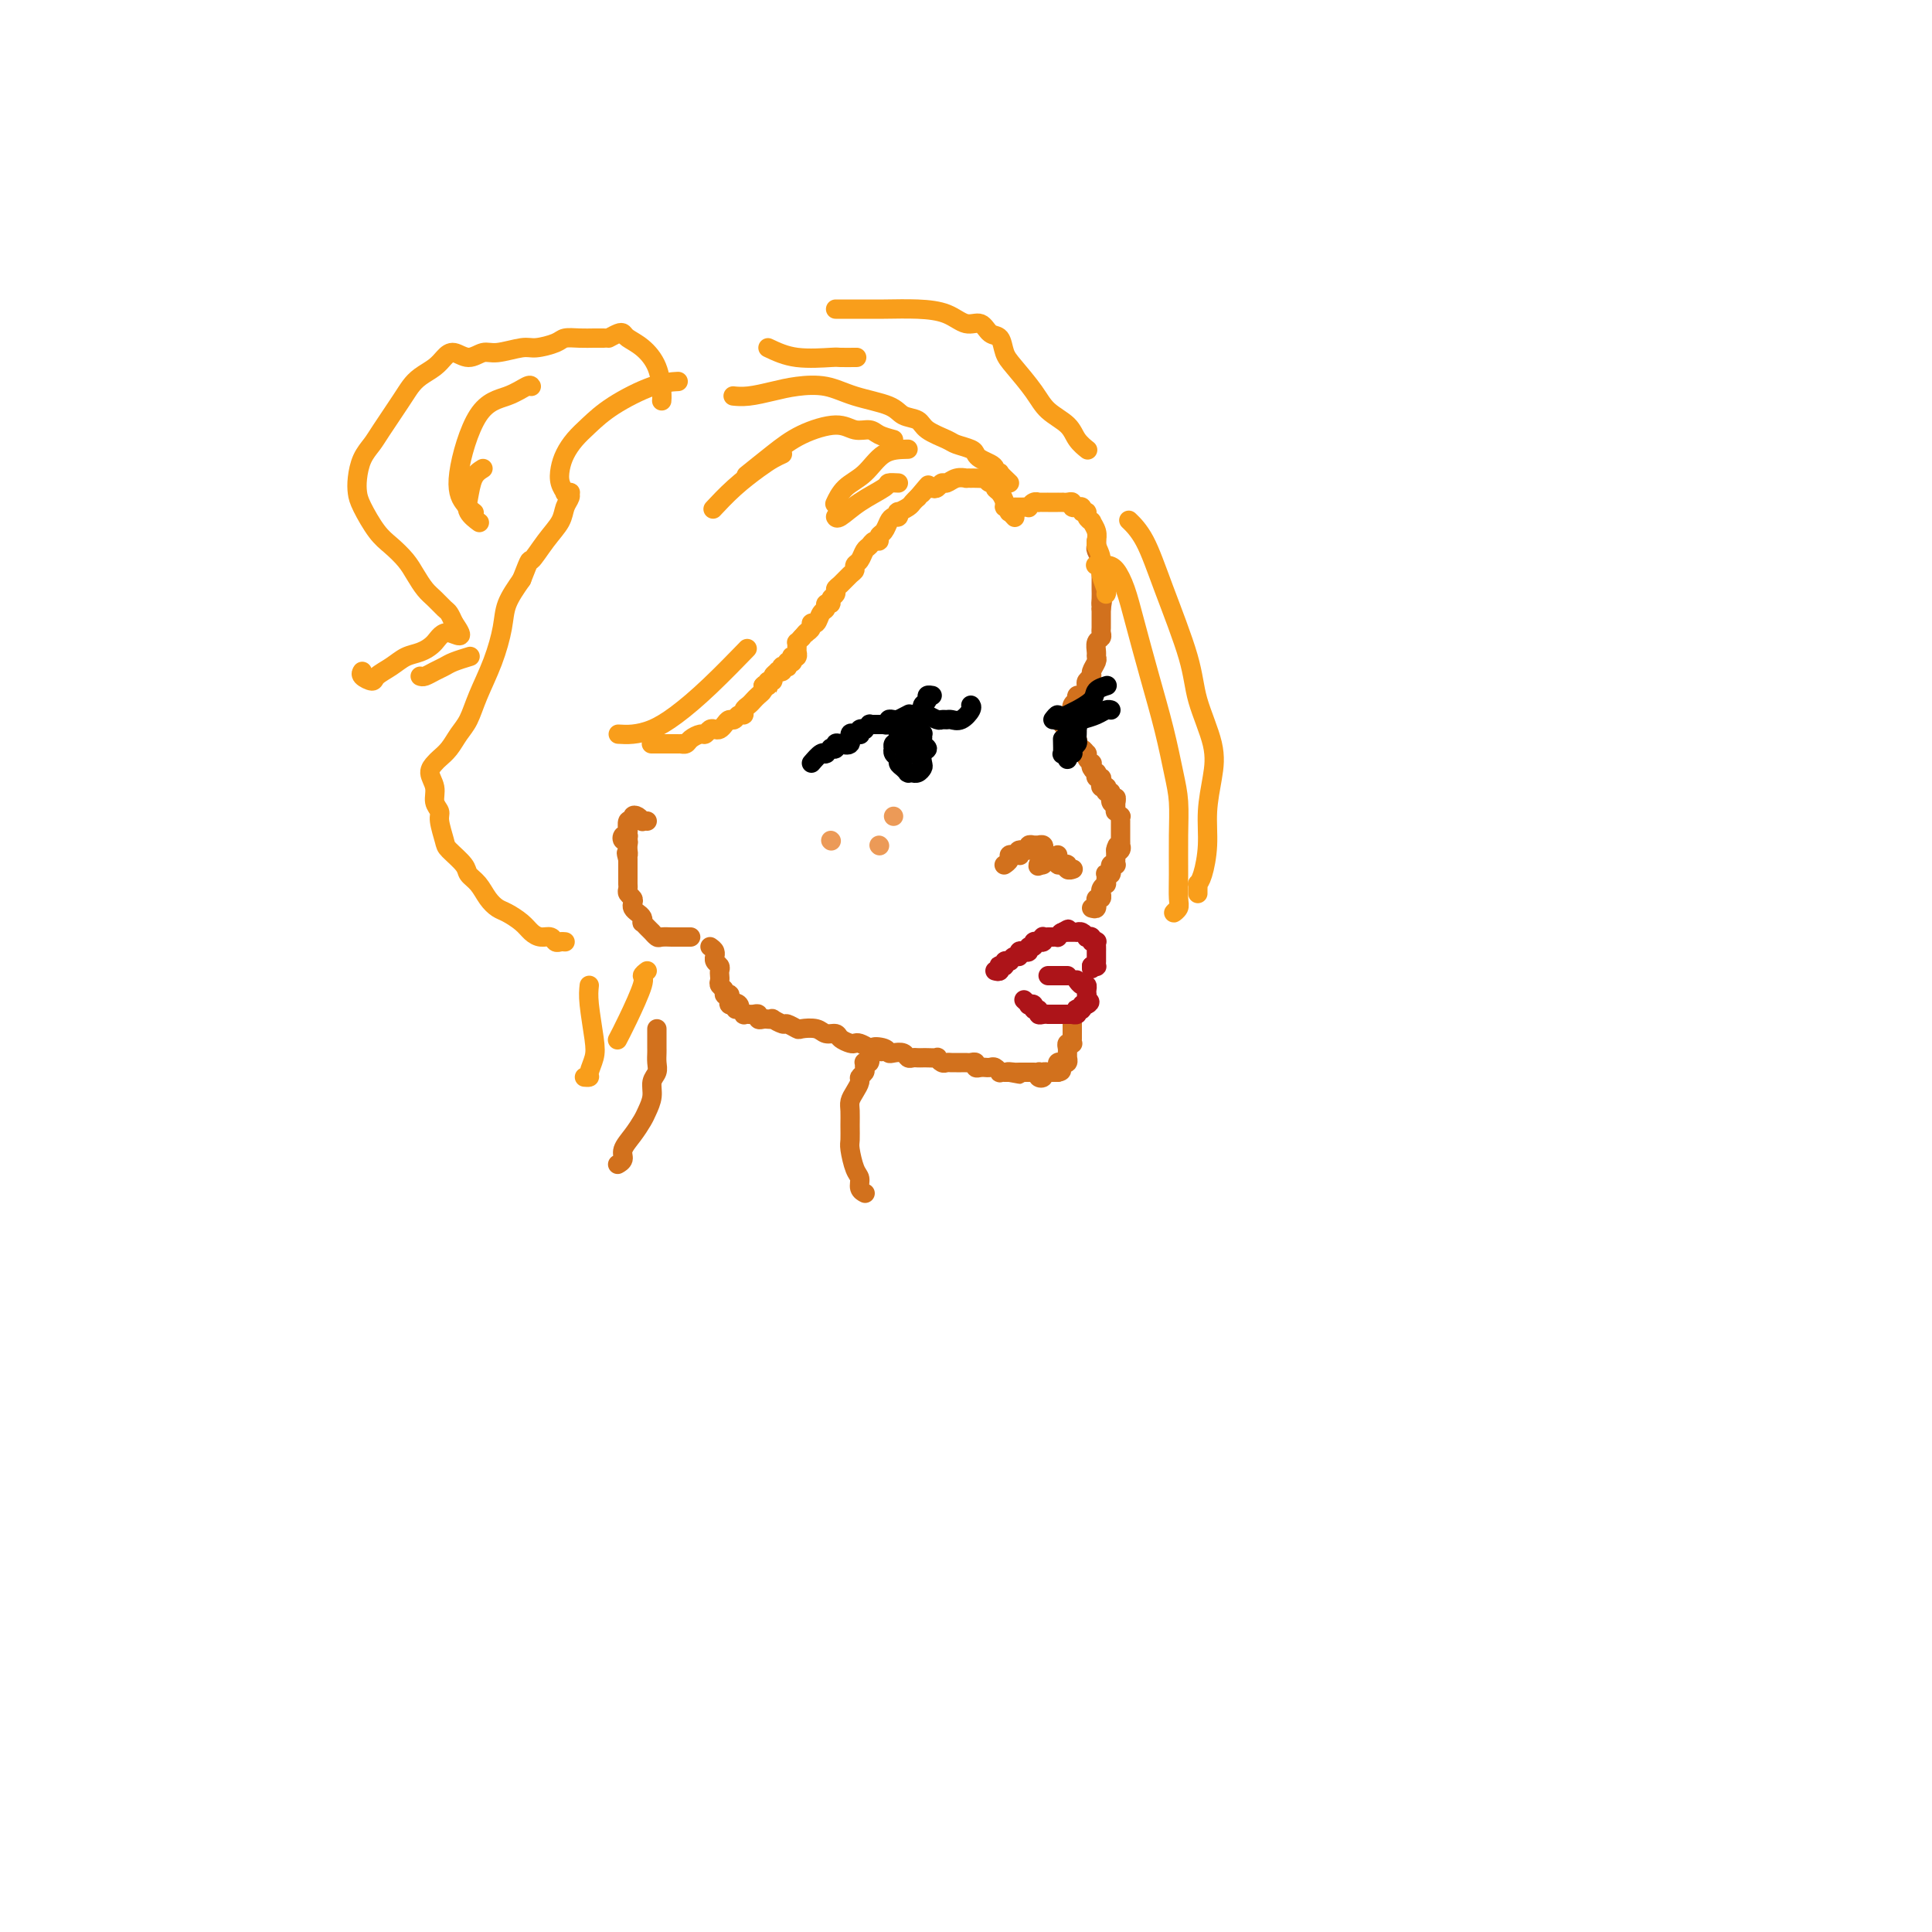 <svg viewBox='0 0 400 400' version='1.1' xmlns='http://www.w3.org/2000/svg' xmlns:xlink='http://www.w3.org/1999/xlink'><g fill='none' stroke='rgb(210,113,29)' stroke-width='4' stroke-linecap='round' stroke-linejoin='round'><path d='M147,196c0.425,0.303 0.850,0.606 1,1c0.150,0.394 0.026,0.879 0,1c-0.026,0.121 0.045,-0.122 0,0c-0.045,0.122 -0.208,0.610 0,1c0.208,0.390 0.787,0.682 1,1c0.213,0.318 0.061,0.662 0,1c-0.061,0.338 -0.031,0.669 0,1c0.031,0.331 0.065,0.663 0,1c-0.065,0.337 -0.228,0.678 0,1c0.228,0.322 0.846,0.626 1,1c0.154,0.374 -0.155,0.818 0,1c0.155,0.182 0.774,0.100 1,0c0.226,-0.100 0.060,-0.219 0,0c-0.060,0.219 -0.012,0.777 0,1c0.012,0.223 -0.011,0.112 0,0c0.011,-0.112 0.054,-0.226 0,0c-0.054,0.226 -0.207,0.792 0,1c0.207,0.208 0.773,0.060 1,0c0.227,-0.060 0.113,-0.030 0,0'/><path d='M152,208c0.714,1.874 -0.001,0.558 0,0c0.001,-0.558 0.717,-0.360 1,0c0.283,0.360 0.132,0.881 0,1c-0.132,0.119 -0.246,-0.164 0,0c0.246,0.164 0.853,0.776 1,1c0.147,0.224 -0.167,0.059 0,0c0.167,-0.059 0.814,-0.012 1,0c0.186,0.012 -0.091,-0.011 0,0c0.091,0.011 0.549,0.055 1,0c0.451,-0.055 0.896,-0.211 1,0c0.104,0.211 -0.132,0.787 0,1c0.132,0.213 0.631,0.061 1,0c0.369,-0.061 0.608,-0.031 1,0c0.392,0.031 0.935,0.065 1,0c0.065,-0.065 -0.349,-0.227 0,0c0.349,0.227 1.462,0.844 2,1c0.538,0.156 0.500,-0.150 1,0c0.500,0.150 1.539,0.758 2,1c0.461,0.242 0.346,0.120 1,0c0.654,-0.120 2.077,-0.239 3,0c0.923,0.239 1.347,0.835 2,1c0.653,0.165 1.536,-0.100 2,0c0.464,0.100 0.508,0.565 1,1c0.492,0.435 1.431,0.838 2,1c0.569,0.162 0.769,0.082 1,0c0.231,-0.082 0.495,-0.166 1,0c0.505,0.166 1.253,0.583 2,1'/><path d='M180,217c4.451,1.408 1.578,0.429 1,0c-0.578,-0.429 1.141,-0.307 2,0c0.859,0.307 0.860,0.800 1,1c0.140,0.200 0.419,0.106 1,0c0.581,-0.106 1.466,-0.225 2,0c0.534,0.225 0.719,0.792 1,1c0.281,0.208 0.657,0.056 1,0c0.343,-0.056 0.651,-0.016 1,0c0.349,0.016 0.737,0.008 1,0c0.263,-0.008 0.399,-0.016 1,0c0.601,0.016 1.667,0.057 2,0c0.333,-0.057 -0.065,-0.211 0,0c0.065,0.211 0.595,0.789 1,1c0.405,0.211 0.686,0.057 1,0c0.314,-0.057 0.661,-0.015 1,0c0.339,0.015 0.669,0.003 1,0c0.331,-0.003 0.662,0.003 1,0c0.338,-0.003 0.682,-0.015 1,0c0.318,0.015 0.611,0.057 1,0c0.389,-0.057 0.874,-0.211 1,0c0.126,0.211 -0.107,0.789 0,1c0.107,0.211 0.553,0.056 1,0c0.447,-0.056 0.894,-0.011 1,0c0.106,0.011 -0.130,-0.011 0,0c0.130,0.011 0.627,0.056 1,0c0.373,-0.056 0.621,-0.211 1,0c0.379,0.211 0.889,0.789 1,1c0.111,0.211 -0.176,0.057 0,0c0.176,-0.057 0.817,-0.015 1,0c0.183,0.015 -0.090,0.004 0,0c0.090,-0.004 0.545,-0.002 1,0'/><path d='M209,222c4.421,0.774 0.974,0.207 0,0c-0.974,-0.207 0.526,-0.056 1,0c0.474,0.056 -0.079,0.015 0,0c0.079,-0.015 0.791,-0.004 1,0c0.209,0.004 -0.083,0.001 0,0c0.083,-0.001 0.543,-0.000 1,0c0.457,0.000 0.911,0.000 1,0c0.089,-0.000 -0.186,-0.001 0,0c0.186,0.001 0.833,0.004 1,0c0.167,-0.004 -0.147,-0.014 0,0c0.147,0.014 0.756,0.053 1,0c0.244,-0.053 0.122,-0.196 0,0c-0.122,0.196 -0.243,0.732 0,1c0.243,0.268 0.849,0.268 1,0c0.151,-0.268 -0.153,-0.804 0,-1c0.153,-0.196 0.762,-0.053 1,0c0.238,0.053 0.105,0.014 0,0c-0.105,-0.014 -0.182,-0.004 0,0c0.182,0.004 0.623,0.001 1,0c0.377,-0.001 0.688,-0.001 1,0'/><path d='M219,222c1.543,-0.243 0.400,-0.850 0,-1c-0.400,-0.150 -0.056,0.156 0,0c0.056,-0.156 -0.178,-0.773 0,-1c0.178,-0.227 0.766,-0.065 1,0c0.234,0.065 0.115,0.031 0,0c-0.115,-0.031 -0.227,-0.060 0,0c0.227,0.060 0.793,0.208 1,0c0.207,-0.208 0.055,-0.773 0,-1c-0.055,-0.227 -0.015,-0.116 0,0c0.015,0.116 0.003,0.238 0,0c-0.003,-0.238 0.003,-0.834 0,-1c-0.003,-0.166 -0.015,0.100 0,0c0.015,-0.100 0.057,-0.565 0,-1c-0.057,-0.435 -0.211,-0.838 0,-1c0.211,-0.162 0.789,-0.081 1,0c0.211,0.081 0.057,0.161 0,0c-0.057,-0.161 -0.015,-0.564 0,-1c0.015,-0.436 0.004,-0.905 0,-1c-0.004,-0.095 -0.001,0.185 0,0c0.001,-0.185 0.000,-0.833 0,-1c-0.000,-0.167 -0.000,0.147 0,0c0.000,-0.147 0.000,-0.756 0,-1c-0.000,-0.244 -0.000,-0.122 0,0'/><path d='M143,194c-0.447,-0.000 -0.895,-0.000 -1,0c-0.105,0.000 0.131,0.000 0,0c-0.131,-0.000 -0.630,-0.000 -1,0c-0.370,0.000 -0.609,0.001 -1,0c-0.391,-0.001 -0.932,-0.004 -1,0c-0.068,0.004 0.336,0.016 0,0c-0.336,-0.016 -1.413,-0.060 -2,0c-0.587,0.060 -0.683,0.222 -1,0c-0.317,-0.222 -0.856,-0.829 -1,-1c-0.144,-0.171 0.106,0.095 0,0c-0.106,-0.095 -0.567,-0.550 -1,-1c-0.433,-0.450 -0.838,-0.894 -1,-1c-0.162,-0.106 -0.082,0.126 0,0c0.082,-0.126 0.167,-0.611 0,-1c-0.167,-0.389 -0.584,-0.682 -1,-1c-0.416,-0.318 -0.829,-0.663 -1,-1c-0.171,-0.337 -0.098,-0.667 0,-1c0.098,-0.333 0.222,-0.668 0,-1c-0.222,-0.332 -0.792,-0.662 -1,-1c-0.208,-0.338 -0.056,-0.683 0,-1c0.056,-0.317 0.015,-0.606 0,-1c-0.015,-0.394 -0.004,-0.894 0,-1c0.004,-0.106 0.001,0.183 0,0c-0.001,-0.183 -0.000,-0.837 0,-1c0.000,-0.163 0.000,0.163 0,0c-0.000,-0.163 -0.000,-0.817 0,-1c0.000,-0.183 0.000,0.105 0,0c-0.000,-0.105 -0.000,-0.601 0,-1c0.000,-0.399 0.000,-0.699 0,-1'/><path d='M130,178c-0.619,-2.329 -0.165,-1.150 0,-1c0.165,0.150 0.041,-0.729 0,-1c-0.041,-0.271 0.002,0.067 0,0c-0.002,-0.067 -0.049,-0.540 0,-1c0.049,-0.460 0.195,-0.907 0,-1c-0.195,-0.093 -0.732,0.167 -1,0c-0.268,-0.167 -0.268,-0.761 0,-1c0.268,-0.239 0.803,-0.125 1,0c0.197,0.125 0.057,0.259 0,0c-0.057,-0.259 -0.030,-0.910 0,-1c0.030,-0.090 0.063,0.381 0,0c-0.063,-0.381 -0.223,-1.615 0,-2c0.223,-0.385 0.829,0.079 1,0c0.171,-0.079 -0.094,-0.701 0,-1c0.094,-0.299 0.547,-0.276 1,0c0.453,0.276 0.905,0.806 1,1c0.095,0.194 -0.167,0.052 0,0c0.167,-0.052 0.762,-0.015 1,0c0.238,0.015 0.119,0.007 0,0'/></g>
<g fill='none' stroke='rgb(173,20,25)' stroke-width='4' stroke-linecap='round' stroke-linejoin='round'><path d='M212,207c0.455,0.414 0.911,0.828 1,1c0.089,0.172 -0.187,0.102 0,0c0.187,-0.102 0.837,-0.238 1,0c0.163,0.238 -0.163,0.848 0,1c0.163,0.152 0.813,-0.156 1,0c0.187,0.156 -0.091,0.774 0,1c0.091,0.226 0.550,0.061 1,0c0.450,-0.061 0.890,-0.016 1,0c0.110,0.016 -0.110,0.004 0,0c0.110,-0.004 0.550,-0.001 1,0c0.450,0.001 0.909,0.000 1,0c0.091,-0.000 -0.187,-0.000 0,0c0.187,0.000 0.839,0.000 1,0c0.161,-0.000 -0.168,-0.000 0,0c0.168,0.000 0.833,0.001 1,0c0.167,-0.001 -0.165,-0.004 0,0c0.165,0.004 0.828,0.015 1,0c0.172,-0.015 -0.146,-0.056 0,0c0.146,0.056 0.756,0.207 1,0c0.244,-0.207 0.122,-0.774 0,-1c-0.122,-0.226 -0.243,-0.113 0,0c0.243,0.113 0.849,0.226 1,0c0.151,-0.226 -0.152,-0.792 0,-1c0.152,-0.208 0.758,-0.060 1,0c0.242,0.060 0.121,0.030 0,0'/><path d='M225,208c1.238,-0.552 0.332,-0.931 0,-1c-0.332,-0.069 -0.089,0.174 0,0c0.089,-0.174 0.026,-0.764 0,-1c-0.026,-0.236 -0.013,-0.118 0,0'/><path d='M217,202c0.868,0.000 1.735,0.000 2,0c0.265,0.000 -0.073,0.000 0,0c0.073,-0.000 0.556,0.000 1,0c0.444,0.000 0.850,0.000 1,0c0.150,-0.000 0.043,0.000 0,0c-0.043,-0.000 -0.021,0.000 0,0'/><path d='M206,201c0.414,0.111 0.828,0.222 1,0c0.172,-0.222 0.102,-0.777 0,-1c-0.102,-0.223 -0.237,-0.112 0,0c0.237,0.112 0.848,0.227 1,0c0.152,-0.227 -0.153,-0.797 0,-1c0.153,-0.203 0.763,-0.039 1,0c0.237,0.039 0.101,-0.046 0,0c-0.101,0.046 -0.168,0.222 0,0c0.168,-0.222 0.571,-0.843 1,-1c0.429,-0.157 0.884,0.150 1,0c0.116,-0.150 -0.109,-0.757 0,-1c0.109,-0.243 0.550,-0.121 1,0c0.450,0.121 0.909,0.243 1,0c0.091,-0.243 -0.187,-0.850 0,-1c0.187,-0.150 0.838,0.157 1,0c0.162,-0.157 -0.167,-0.778 0,-1c0.167,-0.222 0.828,-0.045 1,0c0.172,0.045 -0.146,-0.040 0,0c0.146,0.040 0.756,0.207 1,0c0.244,-0.207 0.121,-0.787 0,-1c-0.121,-0.213 -0.239,-0.057 0,0c0.239,0.057 0.834,0.016 1,0c0.166,-0.016 -0.096,-0.007 0,0c0.096,0.007 0.552,0.012 1,0c0.448,-0.012 0.890,-0.042 1,0c0.110,0.042 -0.111,0.155 0,0c0.111,-0.155 0.556,-0.577 1,-1'/><path d='M220,193c2.183,-1.238 0.642,-0.332 0,0c-0.642,0.332 -0.383,0.089 0,0c0.383,-0.089 0.891,-0.024 1,0c0.109,0.024 -0.181,0.006 0,0c0.181,-0.006 0.832,-0.001 1,0c0.168,0.001 -0.149,-0.001 0,0c0.149,0.001 0.762,0.004 1,0c0.238,-0.004 0.101,-0.015 0,0c-0.101,0.015 -0.167,0.056 0,0c0.167,-0.056 0.565,-0.207 1,0c0.435,0.207 0.905,0.774 1,1c0.095,0.226 -0.185,0.112 0,0c0.185,-0.112 0.834,-0.224 1,0c0.166,0.224 -0.152,0.782 0,1c0.152,0.218 0.773,0.096 1,0c0.227,-0.096 0.061,-0.165 0,0c-0.061,0.165 -0.016,0.565 0,1c0.016,0.435 0.004,0.905 0,1c-0.004,0.095 -0.001,-0.186 0,0c0.001,0.186 0.000,0.838 0,1c-0.000,0.162 0.001,-0.167 0,0c-0.001,0.167 -0.003,0.829 0,1c0.003,0.171 0.011,-0.150 0,0c-0.011,0.150 -0.041,0.771 0,1c0.041,0.229 0.155,0.065 0,0c-0.155,-0.065 -0.577,-0.033 -1,0'/><path d='M226,200c0.000,1.000 0.000,0.500 0,0'/><path d='M225,206c-0.022,-0.301 -0.045,-0.603 0,-1c0.045,-0.397 0.156,-0.890 0,-1c-0.156,-0.110 -0.581,0.163 -1,0c-0.419,-0.163 -0.834,-0.761 -1,-1c-0.166,-0.239 -0.083,-0.120 0,0'/></g>
<g fill='none' stroke='rgb(210,113,29)' stroke-width='4' stroke-linecap='round' stroke-linejoin='round'><path d='M208,179c0.002,-0.002 0.005,-0.003 0,0c-0.005,0.003 -0.016,0.011 0,0c0.016,-0.011 0.061,-0.041 0,0c-0.061,0.041 -0.228,0.155 0,0c0.228,-0.155 0.849,-0.578 1,-1c0.151,-0.422 -0.169,-0.844 0,-1c0.169,-0.156 0.828,-0.046 1,0c0.172,0.046 -0.142,0.027 0,0c0.142,-0.027 0.741,-0.064 1,0c0.259,0.064 0.179,0.227 0,0c-0.179,-0.227 -0.455,-0.845 0,-1c0.455,-0.155 1.643,0.155 2,0c0.357,-0.155 -0.116,-0.773 0,-1c0.116,-0.227 0.819,-0.062 1,0c0.181,0.062 -0.162,0.021 0,0c0.162,-0.021 0.828,-0.021 1,0c0.172,0.021 -0.150,0.062 0,0c0.150,-0.062 0.772,-0.228 1,0c0.228,0.228 0.061,0.848 0,1c-0.061,0.152 -0.016,-0.166 0,0c0.016,0.166 0.001,0.815 0,1c-0.001,0.185 0.010,-0.095 0,0c-0.010,0.095 -0.041,0.564 0,1c0.041,0.436 0.155,0.839 0,1c-0.155,0.161 -0.577,0.081 -1,0'/><path d='M215,179c-0.156,0.622 -0.044,0.178 0,0c0.044,-0.178 0.022,-0.089 0,0'/><path d='M219,177c-0.090,0.875 -0.181,1.751 0,2c0.181,0.249 0.633,-0.128 1,0c0.367,0.128 0.649,0.763 1,1c0.351,0.237 0.769,0.078 1,0c0.231,-0.078 0.273,-0.073 0,0c-0.273,0.073 -0.861,0.216 -1,0c-0.139,-0.216 0.173,-0.790 0,-1c-0.173,-0.210 -0.830,-0.056 -1,0c-0.170,0.056 0.146,0.015 0,0c-0.146,-0.015 -0.756,-0.004 -1,0c-0.244,0.004 -0.122,0.002 0,0'/><path d='M226,188c0.425,0.122 0.850,0.244 1,0c0.150,-0.244 0.026,-0.854 0,-1c-0.026,-0.146 0.046,0.172 0,0c-0.046,-0.172 -0.209,-0.833 0,-1c0.209,-0.167 0.792,0.162 1,0c0.208,-0.162 0.042,-0.813 0,-1c-0.042,-0.187 0.041,0.089 0,0c-0.041,-0.089 -0.207,-0.545 0,-1c0.207,-0.455 0.788,-0.910 1,-1c0.212,-0.090 0.056,0.186 0,0c-0.056,-0.186 -0.011,-0.833 0,-1c0.011,-0.167 -0.011,0.147 0,0c0.011,-0.147 0.056,-0.756 0,-1c-0.056,-0.244 -0.212,-0.122 0,0c0.212,0.122 0.793,0.243 1,0c0.207,-0.243 0.041,-0.849 0,-1c-0.041,-0.151 0.041,0.153 0,0c-0.041,-0.153 -0.207,-0.763 0,-1c0.207,-0.237 0.788,-0.102 1,0c0.212,0.102 0.057,0.172 0,0c-0.057,-0.172 -0.015,-0.585 0,-1c0.015,-0.415 0.004,-0.833 0,-1c-0.004,-0.167 -0.001,-0.083 0,0c0.001,0.083 0.000,0.167 0,0c-0.000,-0.167 -0.000,-0.583 0,-1'/><path d='M231,176c0.713,-1.874 -0.005,-0.558 0,0c0.005,0.558 0.733,0.360 1,0c0.267,-0.360 0.071,-0.880 0,-1c-0.071,-0.120 -0.019,0.160 0,0c0.019,-0.160 0.005,-0.760 0,-1c-0.005,-0.240 -0.001,-0.121 0,0c0.001,0.121 0.000,0.243 0,0c-0.000,-0.243 -0.000,-0.852 0,-1c0.000,-0.148 0.000,0.167 0,0c-0.000,-0.167 0.000,-0.814 0,-1c-0.000,-0.186 -0.000,0.090 0,0c0.000,-0.090 0.001,-0.545 0,-1c-0.001,-0.455 -0.004,-0.911 0,-1c0.004,-0.089 0.015,0.187 0,0c-0.015,-0.187 -0.057,-0.839 0,-1c0.057,-0.161 0.211,0.168 0,0c-0.211,-0.168 -0.789,-0.832 -1,-1c-0.211,-0.168 -0.057,0.161 0,0c0.057,-0.161 0.015,-0.813 0,-1c-0.015,-0.187 -0.004,0.089 0,0c0.004,-0.089 0.002,-0.545 0,-1'/><path d='M231,166c0.065,-1.581 0.227,-0.532 0,0c-0.227,0.532 -0.845,0.549 -1,0c-0.155,-0.549 0.151,-1.663 0,-2c-0.151,-0.337 -0.759,0.103 -1,0c-0.241,-0.103 -0.116,-0.750 0,-1c0.116,-0.250 0.224,-0.104 0,0c-0.224,0.104 -0.778,0.168 -1,0c-0.222,-0.168 -0.111,-0.566 0,-1c0.111,-0.434 0.222,-0.904 0,-1c-0.222,-0.096 -0.778,0.180 -1,0c-0.222,-0.180 -0.111,-0.818 0,-1c0.111,-0.182 0.222,0.092 0,0c-0.222,-0.092 -0.778,-0.551 -1,-1c-0.222,-0.449 -0.111,-0.890 0,-1c0.111,-0.110 0.223,0.110 0,0c-0.223,-0.110 -0.782,-0.550 -1,-1c-0.218,-0.450 -0.097,-0.909 0,-1c0.097,-0.091 0.169,0.187 0,0c-0.169,-0.187 -0.580,-0.839 -1,-1c-0.420,-0.161 -0.848,0.168 -1,0c-0.152,-0.168 -0.027,-0.833 0,-1c0.027,-0.167 -0.045,0.165 0,0c0.045,-0.165 0.208,-0.828 0,-1c-0.208,-0.172 -0.787,0.146 -1,0c-0.213,-0.146 -0.061,-0.757 0,-1c0.061,-0.243 0.030,-0.118 0,0c-0.030,0.118 -0.060,0.227 0,0c0.060,-0.227 0.208,-0.792 0,-1c-0.208,-0.208 -0.774,-0.059 -1,0c-0.226,0.059 -0.113,0.030 0,0'/><path d='M221,151c-1.563,-2.260 -0.470,-0.410 0,0c0.470,0.410 0.319,-0.620 0,-1c-0.319,-0.380 -0.805,-0.108 -1,0c-0.195,0.108 -0.097,0.054 0,0'/><path d='M220,150c0.422,0.121 0.844,0.242 1,0c0.156,-0.242 0.046,-0.849 0,-1c-0.046,-0.151 -0.026,0.152 0,0c0.026,-0.152 0.060,-0.758 0,-1c-0.060,-0.242 -0.213,-0.120 0,0c0.213,0.120 0.793,0.238 1,0c0.207,-0.238 0.042,-0.833 0,-1c-0.042,-0.167 0.041,0.095 0,0c-0.041,-0.095 -0.204,-0.546 0,-1c0.204,-0.454 0.776,-0.909 1,-1c0.224,-0.091 0.099,0.183 0,0c-0.099,-0.183 -0.171,-0.822 0,-1c0.171,-0.178 0.586,0.107 1,0c0.414,-0.107 0.828,-0.605 1,-1c0.172,-0.395 0.102,-0.687 0,-1c-0.102,-0.313 -0.238,-0.647 0,-1c0.238,-0.353 0.849,-0.723 1,-1c0.151,-0.277 -0.157,-0.459 0,-1c0.157,-0.541 0.778,-1.440 1,-2c0.222,-0.560 0.045,-0.780 0,-1c-0.045,-0.220 0.040,-0.440 0,-1c-0.040,-0.560 -0.207,-1.459 0,-2c0.207,-0.541 0.788,-0.722 1,-1c0.212,-0.278 0.057,-0.652 0,-1c-0.057,-0.348 -0.015,-0.671 0,-1c0.015,-0.329 0.004,-0.666 0,-1c-0.004,-0.334 -0.001,-0.667 0,-1c0.001,-0.333 0.000,-0.667 0,-1c-0.000,-0.333 -0.000,-0.667 0,-1'/><path d='M228,126c0.464,-2.825 0.124,-1.387 0,-1c-0.124,0.387 -0.033,-0.278 0,-1c0.033,-0.722 0.009,-1.503 0,-2c-0.009,-0.497 -0.003,-0.711 0,-1c0.003,-0.289 0.002,-0.654 0,-1c-0.002,-0.346 -0.004,-0.674 0,-1c0.004,-0.326 0.015,-0.650 0,-1c-0.015,-0.350 -0.057,-0.724 0,-1c0.057,-0.276 0.211,-0.452 0,-1c-0.211,-0.548 -0.789,-1.466 -1,-2c-0.211,-0.534 -0.057,-0.682 0,-1c0.057,-0.318 0.016,-0.805 0,-1c-0.016,-0.195 -0.008,-0.097 0,0'/></g>
<g fill='none' stroke='rgb(249,158,27)' stroke-width='4' stroke-linecap='round' stroke-linejoin='round'><path d='M135,154c-0.122,0.000 -0.244,0.000 0,0c0.244,-0.000 0.853,-0.000 1,0c0.147,0.000 -0.168,0.000 0,0c0.168,-0.000 0.818,-0.000 1,0c0.182,0.000 -0.105,0.000 0,0c0.105,-0.000 0.602,-0.000 1,0c0.398,0.000 0.698,0.001 1,0c0.302,-0.001 0.605,-0.003 1,0c0.395,0.003 0.883,0.011 1,0c0.117,-0.011 -0.137,-0.040 0,0c0.137,0.040 0.667,0.151 1,0c0.333,-0.151 0.470,-0.562 1,-1c0.530,-0.438 1.451,-0.901 2,-1c0.549,-0.099 0.724,0.167 1,0c0.276,-0.167 0.651,-0.767 1,-1c0.349,-0.233 0.671,-0.100 1,0c0.329,0.100 0.665,0.166 1,0c0.335,-0.166 0.668,-0.566 1,-1c0.332,-0.434 0.663,-0.904 1,-1c0.337,-0.096 0.682,0.182 1,0c0.318,-0.182 0.610,-0.822 1,-1c0.390,-0.178 0.878,0.107 1,0c0.122,-0.107 -0.121,-0.606 0,-1c0.121,-0.394 0.607,-0.683 1,-1c0.393,-0.317 0.693,-0.662 1,-1c0.307,-0.338 0.621,-0.668 1,-1c0.379,-0.332 0.823,-0.666 1,-1c0.177,-0.334 0.089,-0.667 0,-1'/><path d='M158,142c0.841,-0.945 0.942,-0.309 1,0c0.058,0.309 0.072,0.289 0,0c-0.072,-0.289 -0.231,-0.848 0,-1c0.231,-0.152 0.850,0.104 1,0c0.150,-0.104 -0.170,-0.568 0,-1c0.170,-0.432 0.829,-0.834 1,-1c0.171,-0.166 -0.147,-0.097 0,0c0.147,0.097 0.758,0.223 1,0c0.242,-0.223 0.117,-0.796 0,-1c-0.117,-0.204 -0.224,-0.041 0,0c0.224,0.041 0.778,-0.041 1,0c0.222,0.041 0.112,0.203 0,0c-0.112,-0.203 -0.227,-0.773 0,-1c0.227,-0.227 0.797,-0.112 1,0c0.203,0.112 0.040,0.222 0,0c-0.040,-0.222 0.042,-0.777 0,-1c-0.042,-0.223 -0.207,-0.115 0,0c0.207,0.115 0.788,0.237 1,0c0.212,-0.237 0.056,-0.833 0,-1c-0.056,-0.167 -0.012,0.096 0,0c0.012,-0.096 -0.007,-0.552 0,-1c0.007,-0.448 0.040,-0.890 0,-1c-0.040,-0.110 -0.154,0.111 0,0c0.154,-0.111 0.577,-0.556 1,-1'/><path d='M166,132c1.481,-1.785 1.185,-1.247 1,-1c-0.185,0.247 -0.257,0.203 0,0c0.257,-0.203 0.843,-0.565 1,-1c0.157,-0.435 -0.117,-0.944 0,-1c0.117,-0.056 0.624,0.340 1,0c0.376,-0.340 0.622,-1.414 1,-2c0.378,-0.586 0.890,-0.682 1,-1c0.110,-0.318 -0.181,-0.859 0,-1c0.181,-0.141 0.835,0.118 1,0c0.165,-0.118 -0.160,-0.613 0,-1c0.160,-0.387 0.803,-0.667 1,-1c0.197,-0.333 -0.053,-0.719 0,-1c0.053,-0.281 0.410,-0.455 1,-1c0.590,-0.545 1.415,-1.459 2,-2c0.585,-0.541 0.930,-0.708 1,-1c0.070,-0.292 -0.136,-0.709 0,-1c0.136,-0.291 0.615,-0.455 1,-1c0.385,-0.545 0.677,-1.470 1,-2c0.323,-0.530 0.678,-0.666 1,-1c0.322,-0.334 0.611,-0.866 1,-1c0.389,-0.134 0.878,0.132 1,0c0.122,-0.132 -0.121,-0.661 0,-1c0.121,-0.339 0.607,-0.487 1,-1c0.393,-0.513 0.692,-1.391 1,-2c0.308,-0.609 0.625,-0.951 1,-1c0.375,-0.049 0.807,0.194 1,0c0.193,-0.194 0.146,-0.825 0,-1c-0.146,-0.175 -0.390,0.108 0,0c0.390,-0.108 1.413,-0.606 2,-1c0.587,-0.394 0.739,-0.684 1,-1c0.261,-0.316 0.630,-0.658 1,-1'/><path d='M190,103c3.892,-4.653 1.620,-1.787 1,-1c-0.620,0.787 0.410,-0.506 1,-1c0.590,-0.494 0.738,-0.189 1,0c0.262,0.189 0.638,0.261 1,0c0.362,-0.261 0.709,-0.854 1,-1c0.291,-0.146 0.527,0.157 1,0c0.473,-0.157 1.184,-0.774 2,-1c0.816,-0.226 1.737,-0.061 2,0c0.263,0.061 -0.132,0.017 0,0c0.132,-0.017 0.791,-0.006 1,0c0.209,0.006 -0.032,0.005 0,0c0.032,-0.005 0.338,-0.016 1,0c0.662,0.016 1.679,0.060 2,0c0.321,-0.060 -0.055,-0.224 0,0c0.055,0.224 0.541,0.837 1,1c0.459,0.163 0.893,-0.124 1,0c0.107,0.124 -0.111,0.659 0,1c0.111,0.341 0.552,0.488 1,1c0.448,0.512 0.904,1.390 1,2c0.096,0.610 -0.167,0.952 0,1c0.167,0.048 0.763,-0.197 1,0c0.237,0.197 0.115,0.836 0,1c-0.115,0.164 -0.223,-0.148 0,0c0.223,0.148 0.778,0.757 1,1c0.222,0.243 0.111,0.122 0,0'/><path d='M210,105c0.726,0.008 1.452,0.016 2,0c0.548,-0.016 0.917,-0.057 1,0c0.083,0.057 -0.119,0.211 0,0c0.119,-0.211 0.558,-0.789 1,-1c0.442,-0.211 0.887,-0.057 1,0c0.113,0.057 -0.105,0.015 0,0c0.105,-0.015 0.535,-0.004 1,0c0.465,0.004 0.966,0.001 1,0c0.034,-0.001 -0.398,-0.000 0,0c0.398,0.000 1.626,0.000 2,0c0.374,-0.000 -0.106,-0.001 0,0c0.106,0.001 0.798,0.004 1,0c0.202,-0.004 -0.085,-0.015 0,0c0.085,0.015 0.544,0.057 1,0c0.456,-0.057 0.911,-0.212 1,0c0.089,0.212 -0.187,0.793 0,1c0.187,0.207 0.839,0.041 1,0c0.161,-0.041 -0.168,0.044 0,0c0.168,-0.044 0.834,-0.218 1,0c0.166,0.218 -0.167,0.827 0,1c0.167,0.173 0.833,-0.092 1,0c0.167,0.092 -0.165,0.539 0,1c0.165,0.461 0.829,0.936 1,1c0.171,0.064 -0.150,-0.282 0,0c0.150,0.282 0.771,1.191 1,2c0.229,0.809 0.065,1.517 0,2c-0.065,0.483 -0.033,0.742 0,1'/><path d='M227,113c0.996,2.032 0.985,2.611 1,3c0.015,0.389 0.057,0.588 0,1c-0.057,0.412 -0.211,1.038 0,2c0.211,0.962 0.788,2.259 1,3c0.212,0.741 0.061,0.926 0,1c-0.061,0.074 -0.030,0.037 0,0'/><path d='M244,188c-0.536,0.502 -1.072,1.004 -1,1c0.072,-0.004 0.752,-0.513 1,-1c0.248,-0.487 0.064,-0.952 0,-2c-0.064,-1.048 -0.008,-2.681 0,-5c0.008,-2.319 -0.031,-5.325 0,-8c0.031,-2.675 0.132,-5.018 0,-7c-0.132,-1.982 -0.496,-3.604 -1,-6c-0.504,-2.396 -1.146,-5.566 -2,-9c-0.854,-3.434 -1.919,-7.130 -3,-11c-1.081,-3.870 -2.178,-7.913 -3,-11c-0.822,-3.087 -1.369,-5.220 -2,-7c-0.631,-1.780 -1.344,-3.209 -2,-4c-0.656,-0.791 -1.253,-0.944 -2,-1c-0.747,-0.056 -1.642,-0.016 -2,0c-0.358,0.016 -0.179,0.008 0,0'/><path d='M248,185c-0.006,-0.303 -0.012,-0.606 0,-1c0.012,-0.394 0.041,-0.879 0,-1c-0.041,-0.121 -0.151,0.122 0,0c0.151,-0.122 0.565,-0.608 1,-2c0.435,-1.392 0.891,-3.690 1,-6c0.109,-2.310 -0.128,-4.634 0,-7c0.128,-2.366 0.621,-4.775 1,-7c0.379,-2.225 0.643,-4.265 0,-7c-0.643,-2.735 -2.194,-6.166 -3,-9c-0.806,-2.834 -0.868,-5.072 -2,-9c-1.132,-3.928 -3.334,-9.548 -5,-14c-1.666,-4.452 -2.795,-7.737 -4,-10c-1.205,-2.263 -2.487,-3.504 -3,-4c-0.513,-0.496 -0.256,-0.248 0,0'/><path d='M209,100c-0.877,-0.839 -1.754,-1.678 -2,-2c-0.246,-0.322 0.138,-0.128 0,0c-0.138,0.128 -0.797,0.189 -1,0c-0.203,-0.189 0.050,-0.628 0,-1c-0.050,-0.372 -0.402,-0.677 -1,-1c-0.598,-0.323 -1.442,-0.663 -2,-1c-0.558,-0.337 -0.829,-0.670 -1,-1c-0.171,-0.330 -0.243,-0.656 -1,-1c-0.757,-0.344 -2.199,-0.707 -3,-1c-0.801,-0.293 -0.963,-0.515 -2,-1c-1.037,-0.485 -2.951,-1.232 -4,-2c-1.049,-0.768 -1.233,-1.558 -2,-2c-0.767,-0.442 -2.115,-0.536 -3,-1c-0.885,-0.464 -1.306,-1.299 -3,-2c-1.694,-0.701 -4.662,-1.270 -7,-2c-2.338,-0.730 -4.045,-1.621 -6,-2c-1.955,-0.379 -4.156,-0.245 -6,0c-1.844,0.245 -3.329,0.602 -5,1c-1.671,0.398 -3.527,0.838 -5,1c-1.473,0.162 -2.564,0.046 -3,0c-0.436,-0.046 -0.218,-0.023 0,0'/><path d='M117,195c-0.327,-0.032 -0.654,-0.063 -1,0c-0.346,0.063 -0.710,0.221 -1,0c-0.290,-0.221 -0.504,-0.823 -1,-1c-0.496,-0.177 -1.273,0.069 -2,0c-0.727,-0.069 -1.402,-0.454 -2,-1c-0.598,-0.546 -1.118,-1.252 -2,-2c-0.882,-0.748 -2.124,-1.537 -3,-2c-0.876,-0.463 -1.384,-0.598 -2,-1c-0.616,-0.402 -1.338,-1.071 -2,-2c-0.662,-0.929 -1.262,-2.120 -2,-3c-0.738,-0.880 -1.613,-1.451 -2,-2c-0.387,-0.549 -0.285,-1.078 -1,-2c-0.715,-0.922 -2.248,-2.238 -3,-3c-0.752,-0.762 -0.722,-0.969 -1,-2c-0.278,-1.031 -0.864,-2.884 -1,-4c-0.136,-1.116 0.177,-1.493 0,-2c-0.177,-0.507 -0.844,-1.143 -1,-2c-0.156,-0.857 0.199,-1.933 0,-3c-0.199,-1.067 -0.951,-2.123 -1,-3c-0.049,-0.877 0.606,-1.573 1,-2c0.394,-0.427 0.527,-0.583 1,-1c0.473,-0.417 1.285,-1.095 2,-2c0.715,-0.905 1.333,-2.037 2,-3c0.667,-0.963 1.381,-1.758 2,-3c0.619,-1.242 1.141,-2.932 2,-5c0.859,-2.068 2.055,-4.513 3,-7c0.945,-2.487 1.639,-5.016 2,-7c0.361,-1.984 0.389,-3.424 1,-5c0.611,-1.576 1.806,-3.288 3,-5'/><path d='M108,120c2.018,-5.204 1.564,-3.712 2,-4c0.436,-0.288 1.763,-2.354 3,-4c1.237,-1.646 2.385,-2.872 3,-4c0.615,-1.128 0.697,-2.159 1,-3c0.303,-0.841 0.828,-1.492 1,-2c0.172,-0.508 -0.010,-0.873 0,-1c0.010,-0.127 0.212,-0.015 0,0c-0.212,0.015 -0.839,-0.068 -1,0c-0.161,0.068 0.144,0.286 0,0c-0.144,-0.286 -0.738,-1.076 -1,-2c-0.262,-0.924 -0.191,-1.982 0,-3c0.191,-1.018 0.503,-1.996 1,-3c0.497,-1.004 1.177,-2.034 2,-3c0.823,-0.966 1.787,-1.866 3,-3c1.213,-1.134 2.676,-2.500 5,-4c2.324,-1.500 5.510,-3.135 8,-4c2.490,-0.865 4.283,-0.962 5,-1c0.717,-0.038 0.359,-0.019 0,0'/><path d='M173,64c1.182,-0.003 2.364,-0.007 4,0c1.636,0.007 3.726,0.024 6,0c2.274,-0.024 4.730,-0.090 7,0c2.270,0.090 4.352,0.337 6,1c1.648,0.663 2.861,1.742 4,2c1.139,0.258 2.204,-0.306 3,0c0.796,0.306 1.322,1.481 2,2c0.678,0.519 1.506,0.383 2,1c0.494,0.617 0.654,1.988 1,3c0.346,1.012 0.879,1.664 2,3c1.121,1.336 2.830,3.357 4,5c1.170,1.643 1.803,2.910 3,4c1.197,1.090 2.960,2.004 4,3c1.040,0.996 1.357,2.076 2,3c0.643,0.924 1.612,1.693 2,2c0.388,0.307 0.194,0.154 0,0'/><path d='M125,70c-0.588,-0.006 -1.176,-0.012 -2,0c-0.824,0.012 -1.884,0.040 -3,0c-1.116,-0.040 -2.287,-0.150 -3,0c-0.713,0.150 -0.967,0.561 -2,1c-1.033,0.439 -2.846,0.907 -4,1c-1.154,0.093 -1.650,-0.190 -3,0c-1.350,0.190 -3.555,0.852 -5,1c-1.445,0.148 -2.129,-0.217 -3,0c-0.871,0.217 -1.928,1.017 -3,1c-1.072,-0.017 -2.161,-0.850 -3,-1c-0.839,-0.150 -1.430,0.382 -2,1c-0.570,0.618 -1.119,1.320 -2,2c-0.881,0.680 -2.095,1.336 -3,2c-0.905,0.664 -1.503,1.335 -2,2c-0.497,0.665 -0.893,1.326 -2,3c-1.107,1.674 -2.924,4.363 -4,6c-1.076,1.637 -1.411,2.221 -2,3c-0.589,0.779 -1.431,1.752 -2,3c-0.569,1.248 -0.866,2.770 -1,4c-0.134,1.230 -0.107,2.167 0,3c0.107,0.833 0.294,1.563 1,3c0.706,1.437 1.932,3.582 3,5c1.068,1.418 1.976,2.109 3,3c1.024,0.891 2.162,1.983 3,3c0.838,1.017 1.376,1.959 2,3c0.624,1.041 1.333,2.179 2,3c0.667,0.821 1.292,1.323 2,2c0.708,0.677 1.498,1.528 2,2c0.502,0.472 0.715,0.563 1,1c0.285,0.437 0.643,1.218 1,2'/><path d='M94,129c2.857,4.074 0.498,2.260 -1,2c-1.498,-0.260 -2.135,1.033 -3,2c-0.865,0.967 -1.957,1.609 -3,2c-1.043,0.391 -2.038,0.533 -3,1c-0.962,0.467 -1.890,1.260 -3,2c-1.110,0.740 -2.402,1.428 -3,2c-0.598,0.572 -0.500,1.030 -1,1c-0.500,-0.030 -1.596,-0.546 -2,-1c-0.404,-0.454 -0.115,-0.844 0,-1c0.115,-0.156 0.058,-0.078 0,0'/><path d='M87,140c0.247,0.089 0.494,0.178 1,0c0.506,-0.178 1.271,-0.622 2,-1c0.729,-0.378 1.422,-0.689 2,-1c0.578,-0.311 1.040,-0.622 2,-1c0.960,-0.378 2.417,-0.822 3,-1c0.583,-0.178 0.291,-0.089 0,0'/><path d='M126,70c0.744,-0.402 1.488,-0.805 2,-1c0.512,-0.195 0.792,-0.183 1,0c0.208,0.183 0.343,0.536 1,1c0.657,0.464 1.836,1.039 3,2c1.164,0.961 2.312,2.309 3,4c0.688,1.691 0.916,3.724 1,5c0.084,1.276 0.024,1.793 0,2c-0.024,0.207 -0.012,0.103 0,0'/><path d='M110,80c-0.118,-0.191 -0.236,-0.382 -1,0c-0.764,0.382 -2.173,1.335 -4,2c-1.827,0.665 -4.072,1.040 -6,4c-1.928,2.960 -3.537,8.505 -4,12c-0.463,3.495 0.222,4.941 1,6c0.778,1.059 1.651,1.731 2,2c0.349,0.269 0.175,0.134 0,0'/><path d='M100,97c-0.748,0.467 -1.496,0.935 -2,2c-0.504,1.065 -0.764,2.729 -1,4c-0.236,1.271 -0.448,2.150 0,3c0.448,0.850 1.557,1.671 2,2c0.443,0.329 0.222,0.164 0,0'/><path d='M159,72c1.780,0.845 3.560,1.691 6,2c2.440,0.309 5.541,0.083 7,0c1.459,-0.083 1.278,-0.022 2,0c0.722,0.022 2.349,0.006 3,0c0.651,-0.006 0.325,-0.003 0,0'/><path d='M185,91c-1.112,-0.299 -2.225,-0.597 -3,-1c-0.775,-0.403 -1.213,-0.910 -2,-1c-0.787,-0.090 -1.925,0.236 -3,0c-1.075,-0.236 -2.089,-1.033 -4,-1c-1.911,0.033 -4.718,0.895 -7,2c-2.282,1.105 -4.037,2.451 -6,4c-1.963,1.549 -4.132,3.300 -5,4c-0.868,0.700 -0.434,0.350 0,0'/><path d='M188,93c-1.766,0.037 -3.531,0.073 -5,1c-1.469,0.927 -2.641,2.743 -4,4c-1.359,1.257 -2.904,1.954 -4,3c-1.096,1.046 -1.742,2.442 -2,3c-0.258,0.558 -0.129,0.279 0,0'/><path d='M186,100c-0.853,-0.047 -1.707,-0.093 -2,0c-0.293,0.093 -0.026,0.326 -1,1c-0.974,0.674 -3.189,1.789 -5,3c-1.811,1.211 -3.218,2.518 -4,3c-0.782,0.482 -0.938,0.138 -1,0c-0.062,-0.138 -0.031,-0.069 0,0'/><path d='M162,94c-0.625,0.285 -1.250,0.571 -2,1c-0.750,0.429 -1.624,1.002 -3,2c-1.376,0.998 -3.255,2.423 -5,4c-1.745,1.577 -3.356,3.308 -4,4c-0.644,0.692 -0.322,0.346 0,0'/><path d='M128,152c0.925,0.056 1.850,0.112 3,0c1.150,-0.112 2.526,-0.392 4,-1c1.474,-0.608 3.044,-1.544 5,-3c1.956,-1.456 4.296,-3.430 7,-6c2.704,-2.570 5.773,-5.734 7,-7c1.227,-1.266 0.614,-0.633 0,0'/><path d='M122,204c-0.105,0.997 -0.209,1.994 0,4c0.209,2.006 0.732,5.021 1,7c0.268,1.979 0.282,2.923 0,4c-0.282,1.077 -0.859,2.289 -1,3c-0.141,0.711 0.154,0.922 0,1c-0.154,0.078 -0.758,0.022 -1,0c-0.242,-0.022 -0.121,-0.011 0,0'/><path d='M134,201c-0.498,0.376 -0.995,0.753 -1,1c-0.005,0.247 0.483,0.365 0,2c-0.483,1.635 -1.938,4.786 -3,7c-1.062,2.214 -1.732,3.490 -2,4c-0.268,0.510 -0.134,0.255 0,0'/></g>
<g fill='none' stroke='rgb(210,113,29)' stroke-width='4' stroke-linecap='round' stroke-linejoin='round'><path d='M180,220c-0.031,-0.534 -0.061,-1.068 0,-1c0.061,0.068 0.214,0.739 0,1c-0.214,0.261 -0.793,0.112 -1,0c-0.207,-0.112 -0.041,-0.185 0,0c0.041,0.185 -0.044,0.630 0,1c0.044,0.370 0.218,0.666 0,1c-0.218,0.334 -0.829,0.708 -1,1c-0.171,0.292 0.098,0.504 0,1c-0.098,0.496 -0.562,1.278 -1,2c-0.438,0.722 -0.850,1.385 -1,2c-0.150,0.615 -0.037,1.184 0,2c0.037,0.816 -0.000,1.881 0,3c0.000,1.119 0.037,2.292 0,3c-0.037,0.708 -0.150,0.950 0,2c0.150,1.050 0.562,2.908 1,4c0.438,1.092 0.901,1.416 1,2c0.099,0.584 -0.166,1.426 0,2c0.166,0.574 0.762,0.878 1,1c0.238,0.122 0.119,0.061 0,0'/><path d='M136,213c0.001,1.172 0.001,2.345 0,3c-0.001,0.655 -0.004,0.794 0,1c0.004,0.206 0.016,0.481 0,1c-0.016,0.519 -0.060,1.284 0,2c0.060,0.716 0.224,1.384 0,2c-0.224,0.616 -0.836,1.179 -1,2c-0.164,0.821 0.120,1.900 0,3c-0.120,1.100 -0.644,2.221 -1,3c-0.356,0.779 -0.544,1.218 -1,2c-0.456,0.782 -1.180,1.909 -2,3c-0.820,1.091 -1.735,2.148 -2,3c-0.265,0.852 0.121,1.499 0,2c-0.121,0.501 -0.749,0.858 -1,1c-0.251,0.142 -0.126,0.071 0,0'/></g>
<g fill='none' stroke='rgb(0,0,0)' stroke-width='4' stroke-linecap='round' stroke-linejoin='round'><path d='M168,158c0.734,-0.847 1.469,-1.695 2,-2c0.531,-0.305 0.859,-0.068 1,0c0.141,0.068 0.094,-0.033 0,0c-0.094,0.033 -0.236,0.201 0,0c0.236,-0.201 0.850,-0.772 1,-1c0.150,-0.228 -0.162,-0.111 0,0c0.162,0.111 0.799,0.218 1,0c0.201,-0.218 -0.034,-0.762 0,-1c0.034,-0.238 0.339,-0.169 1,0c0.661,0.169 1.680,0.439 2,0c0.320,-0.439 -0.059,-1.585 0,-2c0.059,-0.415 0.556,-0.097 1,0c0.444,0.097 0.836,-0.025 1,0c0.164,0.025 0.100,0.199 0,0c-0.100,-0.199 -0.238,-0.771 0,-1c0.238,-0.229 0.851,-0.114 1,0c0.149,0.114 -0.166,0.227 0,0c0.166,-0.227 0.814,-0.793 1,-1c0.186,-0.207 -0.090,-0.055 0,0c0.090,0.055 0.545,0.015 1,0c0.455,-0.015 0.911,-0.003 1,0c0.089,0.003 -0.187,-0.003 0,0c0.187,0.003 0.837,0.015 1,0c0.163,-0.015 -0.163,-0.057 0,0c0.163,0.057 0.814,0.211 1,0c0.186,-0.211 -0.095,-0.789 0,-1c0.095,-0.211 0.564,-0.057 1,0c0.436,0.057 0.839,0.016 1,0c0.161,-0.016 0.081,-0.008 0,0'/><path d='M186,149c3.193,-1.619 2.175,-1.166 2,-1c-0.175,0.166 0.493,0.044 1,0c0.507,-0.044 0.853,-0.012 1,0c0.147,0.012 0.096,0.003 0,0c-0.096,-0.003 -0.238,-0.002 0,0c0.238,0.002 0.855,0.004 1,0c0.145,-0.004 -0.183,-0.015 0,0c0.183,0.015 0.875,0.057 1,0c0.125,-0.057 -0.318,-0.212 0,0c0.318,0.212 1.397,0.791 2,1c0.603,0.209 0.729,0.050 1,0c0.271,-0.050 0.685,0.011 1,0c0.315,-0.011 0.529,-0.094 1,0c0.471,0.094 1.198,0.365 2,0c0.802,-0.365 1.677,-1.368 2,-2c0.323,-0.632 0.092,-0.895 0,-1c-0.092,-0.105 -0.046,-0.053 0,0'/><path d='M189,148c0.878,-0.332 1.756,-0.663 2,-1c0.244,-0.337 -0.144,-0.679 0,-1c0.144,-0.321 0.822,-0.622 1,-1c0.178,-0.378 -0.144,-0.832 0,-1c0.144,-0.168 0.756,-0.048 1,0c0.244,0.048 0.122,0.024 0,0'/><path d='M218,149c0.411,-0.530 0.822,-1.060 1,-1c0.178,0.060 0.122,0.711 0,1c-0.122,0.289 -0.309,0.215 0,0c0.309,-0.215 1.114,-0.572 2,-1c0.886,-0.428 1.852,-0.927 2,-1c0.148,-0.073 -0.524,0.282 0,0c0.524,-0.282 2.244,-1.199 3,-2c0.756,-0.801 0.550,-1.485 1,-2c0.450,-0.515 1.557,-0.861 2,-1c0.443,-0.139 0.221,-0.069 0,0'/><path d='M224,149c1.071,-0.310 2.143,-0.619 3,-1c0.857,-0.381 1.500,-0.833 2,-1c0.500,-0.167 0.857,-0.048 1,0c0.143,0.048 0.071,0.024 0,0'/><path d='M220,153c0.032,1.296 0.065,2.592 0,3c-0.065,0.408 -0.227,-0.072 0,0c0.227,0.072 0.845,0.696 1,1c0.155,0.304 -0.151,0.289 0,0c0.151,-0.289 0.758,-0.851 1,-1c0.242,-0.149 0.117,0.115 0,0c-0.117,-0.115 -0.228,-0.609 0,-1c0.228,-0.391 0.793,-0.678 1,-1c0.207,-0.322 0.056,-0.677 0,-1c-0.056,-0.323 -0.018,-0.613 0,-1c0.018,-0.387 0.015,-0.872 0,-1c-0.015,-0.128 -0.043,0.099 0,0c0.043,-0.099 0.155,-0.524 0,-1c-0.155,-0.476 -0.577,-1.003 -1,-1c-0.423,0.003 -0.845,0.537 -1,1c-0.155,0.463 -0.042,0.855 0,1c0.042,0.145 0.012,0.041 0,0c-0.012,-0.041 -0.006,-0.021 0,0'/><path d='M186,152c-0.030,0.837 -0.060,1.673 0,2c0.060,0.327 0.211,0.143 0,0c-0.211,-0.143 -0.785,-0.246 -1,0c-0.215,0.246 -0.073,0.839 0,1c0.073,0.161 0.075,-0.112 0,0c-0.075,0.112 -0.227,0.608 0,1c0.227,0.392 0.832,0.679 1,1c0.168,0.321 -0.100,0.674 0,1c0.100,0.326 0.567,0.623 1,1c0.433,0.377 0.833,0.833 1,1c0.167,0.167 0.100,0.046 0,0c-0.100,-0.046 -0.233,-0.015 0,0c0.233,0.015 0.833,0.016 1,0c0.167,-0.016 -0.100,-0.050 0,0c0.100,0.050 0.568,0.182 1,0c0.432,-0.182 0.830,-0.679 1,-1c0.170,-0.321 0.112,-0.467 0,-1c-0.112,-0.533 -0.279,-1.453 0,-2c0.279,-0.547 1.004,-0.721 1,-1c-0.004,-0.279 -0.737,-0.662 -1,-1c-0.263,-0.338 -0.056,-0.630 0,-1c0.056,-0.370 -0.038,-0.817 0,-1c0.038,-0.183 0.207,-0.102 0,0c-0.207,0.102 -0.790,0.223 -1,0c-0.210,-0.223 -0.046,-0.792 0,-1c0.046,-0.208 -0.026,-0.056 0,0c0.026,0.056 0.150,0.016 0,0c-0.150,-0.016 -0.575,-0.008 -1,0'/><path d='M189,151c-0.309,-1.121 -0.083,0.078 0,1c0.083,0.922 0.022,1.569 0,2c-0.022,0.431 -0.006,0.648 0,1c0.006,0.352 0.002,0.840 0,1c-0.002,0.160 -0.000,-0.009 0,0c0.000,0.009 0.000,0.195 0,0c-0.000,-0.195 -0.000,-0.770 0,-1c0.000,-0.230 0.000,-0.115 0,0'/></g>
<g fill='none' stroke='rgb(236,154,87)' stroke-width='4' stroke-linecap='round' stroke-linejoin='round'><path d='M172,174c0.000,0.000 0.100,0.100 0.1,0.1'/><path d='M182,175c0.000,0.000 0.100,0.100 0.1,0.1'/><path d='M185,169c0.000,0.000 0.000,0.000 0,0c0.000,0.000 0.000,0.000 0,0'/></g>
</svg>